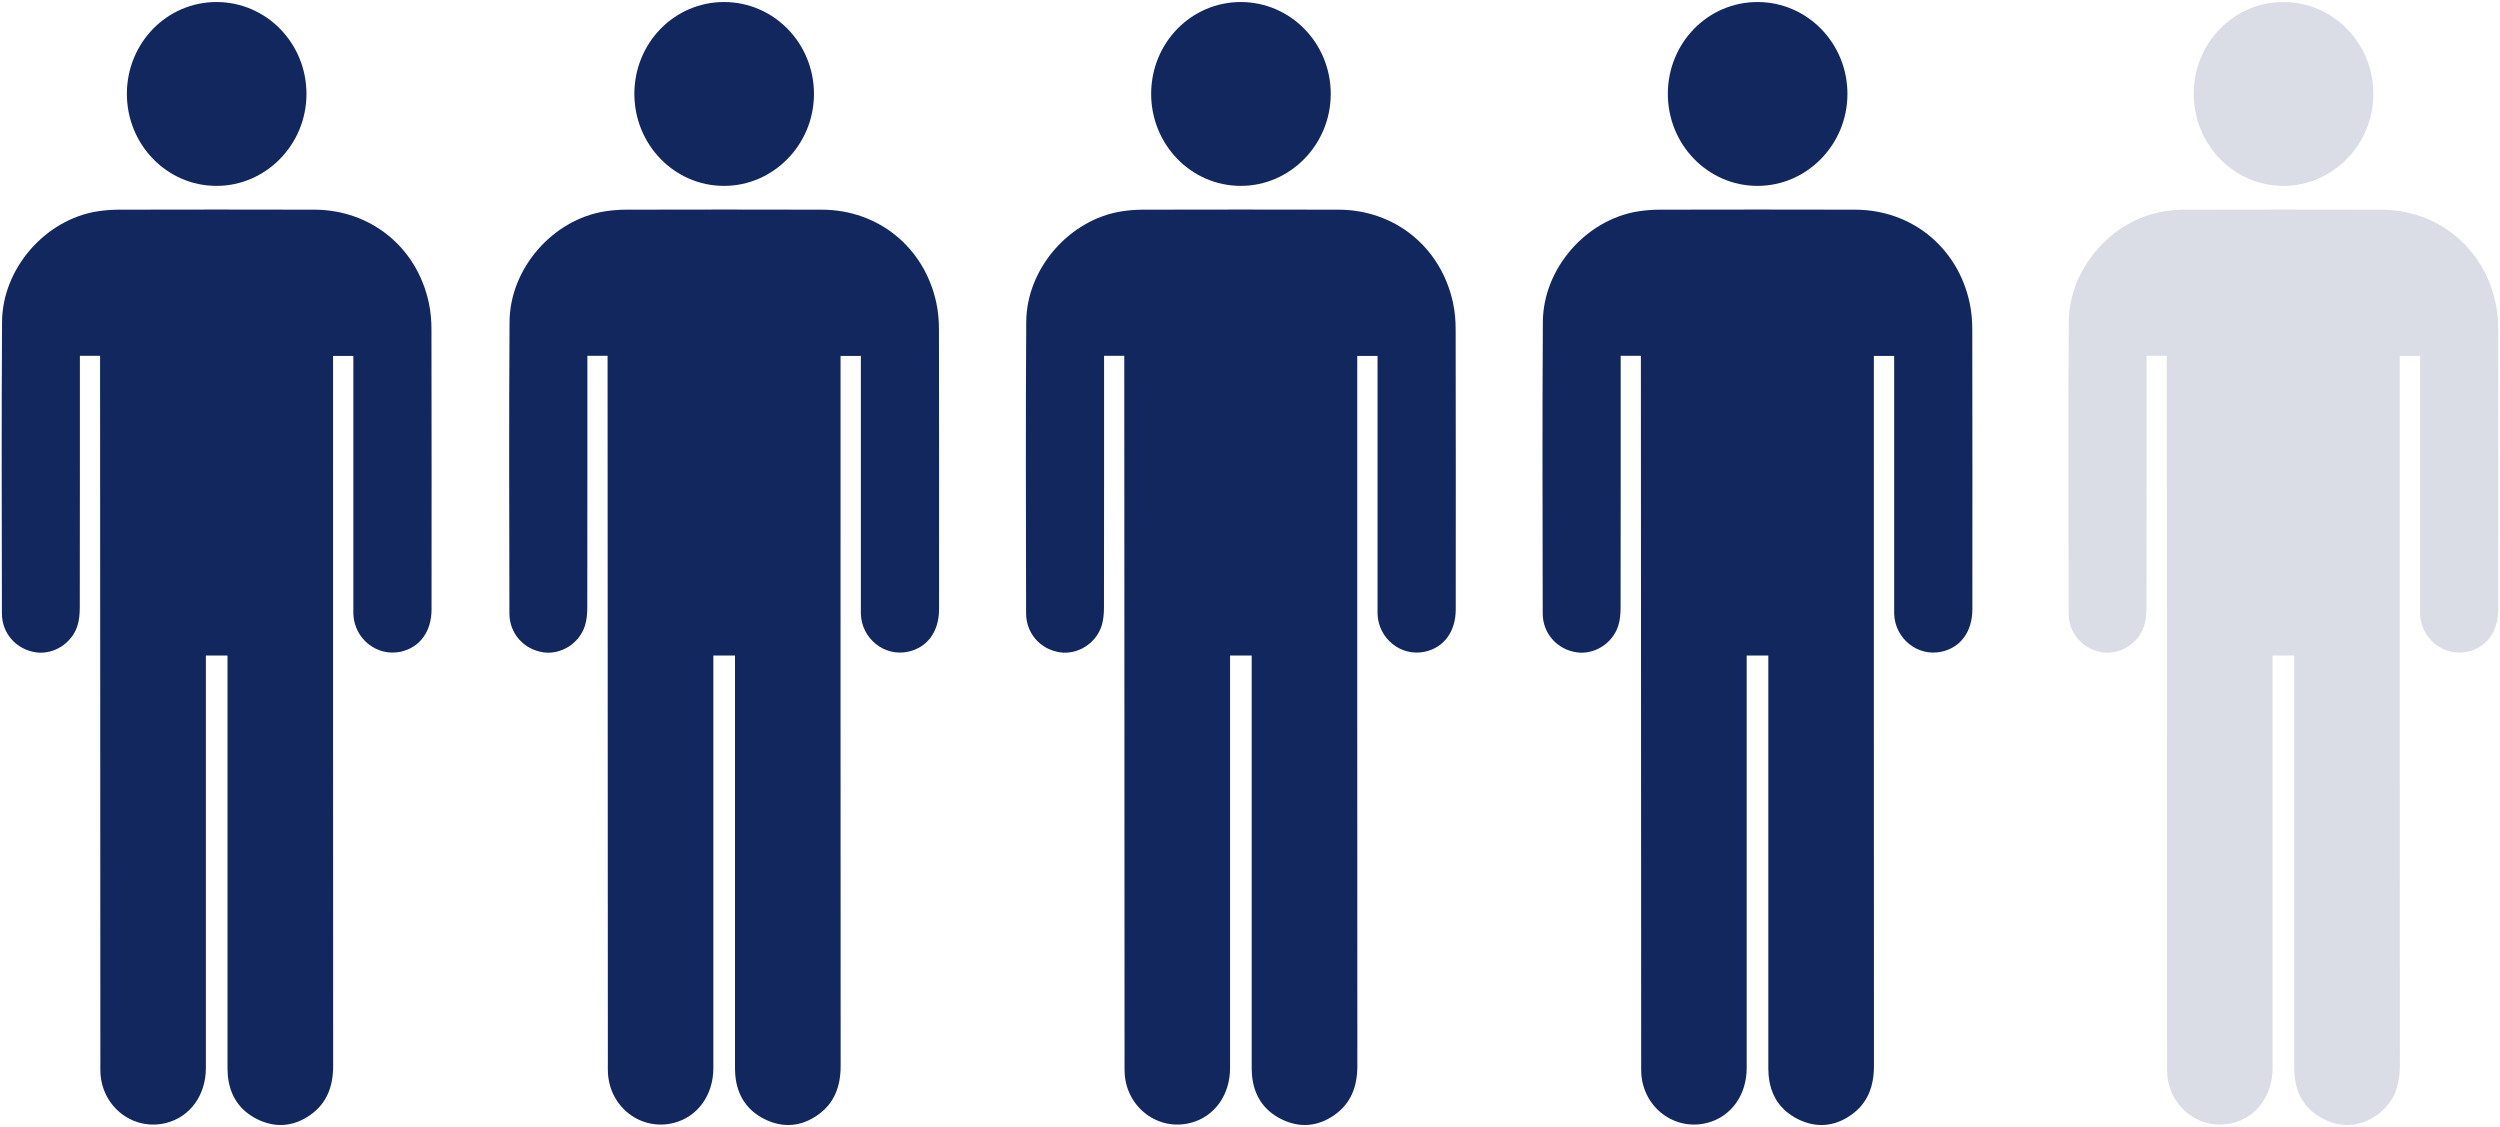 <svg xmlns="http://www.w3.org/2000/svg" fill="none" viewBox="0 0 244 110" height="110" width="244">
<path fill="#12275E" d="M22.205 63.978H20.093C20.093 64.263 20.093 64.521 20.093 64.784C20.093 77.935 20.093 91.091 20.093 104.242C20.093 106.878 18.567 108.993 16.248 109.592C13.064 110.417 9.98 108.09 9.804 104.726C9.786 104.422 9.795 104.113 9.795 103.805C9.786 81.078 9.777 58.351 9.768 35.625C9.768 35.343 9.768 35.058 9.768 34.726H7.796V35.5C7.796 43.417 7.801 51.333 7.787 59.25C7.787 59.853 7.742 60.489 7.562 61.061C7.013 62.812 5.207 63.927 3.474 63.664C1.582 63.374 0.191 61.821 0.187 59.881C0.173 50.389 0.137 40.896 0.2 31.408C0.236 26.187 4.437 21.418 9.521 20.626C10.21 20.52 10.912 20.464 11.61 20.464C17.968 20.451 24.321 20.446 30.679 20.464C36.181 20.478 40.68 24.123 41.85 29.538C42.035 30.39 42.111 31.279 42.111 32.155C42.13 41.256 42.125 50.361 42.12 59.462C42.12 61.646 40.972 63.203 39.099 63.609C36.794 64.107 34.578 62.346 34.488 59.936C34.479 59.711 34.488 59.485 34.488 59.264C34.488 51.347 34.488 43.431 34.488 35.514V34.74H32.507C32.507 35.067 32.507 35.371 32.507 35.671C32.507 58.457 32.503 81.248 32.516 104.035C32.516 106.035 31.899 107.698 30.256 108.841C28.644 109.961 26.892 110.108 25.132 109.247C23.376 108.385 22.399 106.91 22.232 104.911C22.201 104.546 22.205 104.173 22.205 103.805C22.205 90.815 22.205 77.825 22.205 64.835V63.987V63.978Z"></path>
<path fill="#12275E" d="M21.168 0.198C26.017 0.217 29.925 4.235 29.912 9.193C29.898 14.128 25.941 18.156 21.109 18.142C16.273 18.133 12.369 14.096 12.383 9.133C12.401 4.161 16.314 0.18 21.168 0.198Z"></path>
<path fill="#12275E" d="M71.736 63.978H69.624C69.624 64.263 69.624 64.521 69.624 64.784C69.624 77.935 69.624 91.091 69.624 104.242C69.624 106.878 68.098 108.993 65.779 109.592C62.596 110.417 59.511 108.09 59.336 104.726C59.318 104.422 59.327 104.113 59.327 103.805C59.318 81.078 59.309 58.351 59.3 35.625C59.3 35.343 59.3 35.058 59.3 34.726H57.328V35.5C57.328 43.417 57.332 51.333 57.319 59.25C57.319 59.853 57.273 60.489 57.093 61.061C56.544 62.812 54.738 63.927 53.005 63.664C51.114 63.374 49.722 61.821 49.718 59.881C49.704 50.389 49.668 40.896 49.731 31.408C49.767 26.187 53.968 21.418 59.052 20.626C59.741 20.52 60.443 20.464 61.141 20.464C67.499 20.451 73.853 20.446 80.21 20.464C85.713 20.478 90.211 24.123 91.382 29.538C91.566 30.39 91.643 31.279 91.643 32.155C91.661 41.256 91.656 50.361 91.652 59.462C91.652 61.646 90.504 63.203 88.63 63.609C86.325 64.107 84.11 62.346 84.02 59.936C84.011 59.711 84.02 59.485 84.02 59.264C84.02 51.347 84.02 43.431 84.02 35.514V34.74H82.038C82.038 35.067 82.038 35.371 82.038 35.671C82.038 58.457 82.034 81.248 82.047 104.035C82.047 106.035 81.431 107.698 79.787 108.841C78.175 109.961 76.424 110.108 74.663 109.247C72.907 108.385 71.93 106.91 71.763 104.911C71.732 104.546 71.736 104.173 71.736 103.805C71.736 90.815 71.736 77.825 71.736 64.835V63.987V63.978Z"></path>
<path fill="#12275E" d="M70.699 0.198C75.548 0.217 79.457 4.235 79.443 9.193C79.43 14.128 75.472 18.156 70.64 18.142C65.805 18.133 61.901 14.096 61.914 9.133C61.932 4.161 65.845 0.18 70.699 0.198Z"></path>
<path fill="#12275E" d="M122.166 63.978H120.054C120.054 64.263 120.054 64.521 120.054 64.784C120.054 77.935 120.054 91.091 120.054 104.242C120.054 106.878 118.528 108.993 116.209 109.592C113.025 110.417 109.941 108.09 109.765 104.726C109.747 104.422 109.756 104.113 109.756 103.805C109.747 81.078 109.738 58.351 109.729 35.625C109.729 35.343 109.729 35.058 109.729 34.726H107.757V35.5C107.757 43.417 107.762 51.333 107.748 59.25C107.748 59.853 107.703 60.489 107.523 61.061C106.974 62.812 105.168 63.927 103.435 63.664C101.543 63.374 100.152 61.821 100.148 59.881C100.134 50.389 100.098 40.896 100.161 31.408C100.197 26.187 104.398 21.418 109.482 20.626C110.171 20.52 110.873 20.464 111.571 20.464C117.929 20.451 124.282 20.446 130.64 20.464C136.142 20.478 140.641 24.123 141.811 29.538C141.996 30.39 142.072 31.279 142.072 32.155C142.09 41.256 142.086 50.361 142.081 59.462C142.081 61.646 140.933 63.203 139.06 63.609C136.755 64.107 134.539 62.346 134.449 59.936C134.44 59.711 134.449 59.485 134.449 59.264C134.449 51.347 134.449 43.431 134.449 35.514V34.74H132.468C132.468 35.067 132.468 35.371 132.468 35.671C132.468 58.457 132.464 81.248 132.477 104.035C132.477 106.035 131.86 107.698 130.217 108.841C128.605 109.961 126.853 110.108 125.093 109.247C123.337 108.385 122.36 106.91 122.193 104.911C122.161 104.546 122.166 104.173 122.166 103.805C122.166 90.815 122.166 77.825 122.166 64.835V63.987V63.978Z"></path>
<path fill="#12275E" d="M121.136 0.198C125.986 0.217 129.894 4.235 129.881 9.193C129.867 14.128 125.909 18.156 121.078 18.142C116.242 18.133 112.338 14.096 112.352 9.133C112.37 4.161 116.282 0.18 121.136 0.198Z"></path>
<path fill="#12275E" d="M172.588 63.978H170.476C170.476 64.263 170.476 64.521 170.476 64.784C170.476 77.935 170.476 91.091 170.476 104.242C170.476 106.878 168.95 108.993 166.631 109.592C163.447 110.417 160.363 108.09 160.187 104.726C160.169 104.422 160.178 104.113 160.178 103.805C160.169 81.078 160.16 58.351 160.151 35.625C160.151 35.343 160.151 35.058 160.151 34.726H158.179V35.5C158.179 43.417 158.184 51.333 158.17 59.25C158.17 59.853 158.125 60.489 157.945 61.061C157.396 62.812 155.59 63.927 153.856 63.664C151.965 63.374 150.574 61.821 150.569 59.881C150.556 50.389 150.52 40.896 150.583 31.408C150.619 26.187 154.82 21.418 159.904 20.626C160.592 20.52 161.295 20.464 161.993 20.464C168.351 20.451 174.704 20.446 181.062 20.464C186.564 20.478 191.062 24.123 192.233 29.538C192.418 30.39 192.494 31.279 192.494 32.155C192.512 41.256 192.508 50.361 192.503 59.462C192.503 61.646 191.355 63.203 189.482 63.609C187.177 64.107 184.961 62.346 184.871 59.936C184.862 59.711 184.871 59.485 184.871 59.264C184.871 51.347 184.871 43.431 184.871 35.514V34.74H182.89C182.89 35.067 182.89 35.371 182.89 35.671C182.89 58.457 182.886 81.248 182.899 104.035C182.899 106.035 182.282 107.698 180.639 108.841C179.027 109.961 177.275 110.108 175.515 109.247C173.758 108.385 172.781 106.91 172.615 104.911C172.583 104.546 172.588 104.173 172.588 103.805C172.588 90.815 172.588 77.825 172.588 64.835V63.987V63.978Z"></path>
<path fill="#12275E" d="M171.566 0.198C176.416 0.217 180.324 4.235 180.31 9.193C180.297 14.128 176.339 18.156 171.508 18.142C166.672 18.133 162.768 14.096 162.781 9.133C162.799 4.161 166.712 0.18 171.566 0.198Z"></path>
<g opacity="0.16">
<path fill="#12275E" d="M223.916 63.978H221.804C221.804 64.263 221.804 64.521 221.804 64.784C221.804 77.935 221.804 91.091 221.804 104.242C221.804 106.878 220.278 108.993 217.959 109.592C214.775 110.417 211.691 108.09 211.515 104.726C211.497 104.422 211.506 104.113 211.506 103.805C211.497 81.078 211.488 58.351 211.479 35.625C211.479 35.343 211.479 35.058 211.479 34.726H209.507V35.5C209.507 43.417 209.512 51.333 209.498 59.25C209.498 59.853 209.453 60.489 209.273 61.061C208.724 62.812 206.918 63.927 205.185 63.664C203.293 63.374 201.902 61.821 201.898 59.881C201.884 50.389 201.848 40.896 201.911 31.408C201.947 26.187 206.148 21.418 211.232 20.626C211.921 20.52 212.623 20.464 213.321 20.464C219.679 20.451 226.032 20.446 232.39 20.464C237.892 20.478 242.391 24.123 243.561 29.538C243.746 30.39 243.822 31.279 243.822 32.155C243.84 41.256 243.836 50.361 243.831 59.462C243.831 61.646 242.683 63.203 240.81 63.609C238.505 64.107 236.289 62.346 236.199 59.936C236.19 59.711 236.199 59.485 236.199 59.264C236.199 51.347 236.199 43.431 236.199 35.514V34.74H234.218C234.218 35.067 234.218 35.371 234.218 35.671C234.218 58.457 234.214 81.248 234.227 104.035C234.227 106.035 233.61 107.698 231.967 108.841C230.355 109.961 228.603 110.108 226.843 109.247C225.087 108.385 224.11 106.91 223.943 104.911C223.911 104.546 223.916 104.173 223.916 103.805C223.916 90.815 223.916 77.825 223.916 64.835V63.987V63.978Z"></path>
<path fill="#12275E" d="M222.894 0.198C227.744 0.217 231.652 4.235 231.639 9.193C231.625 14.128 227.667 18.156 222.836 18.142C218 18.133 214.096 14.096 214.109 9.133C214.127 4.161 218.04 0.18 222.894 0.198Z"></path>
</g>
</svg>
